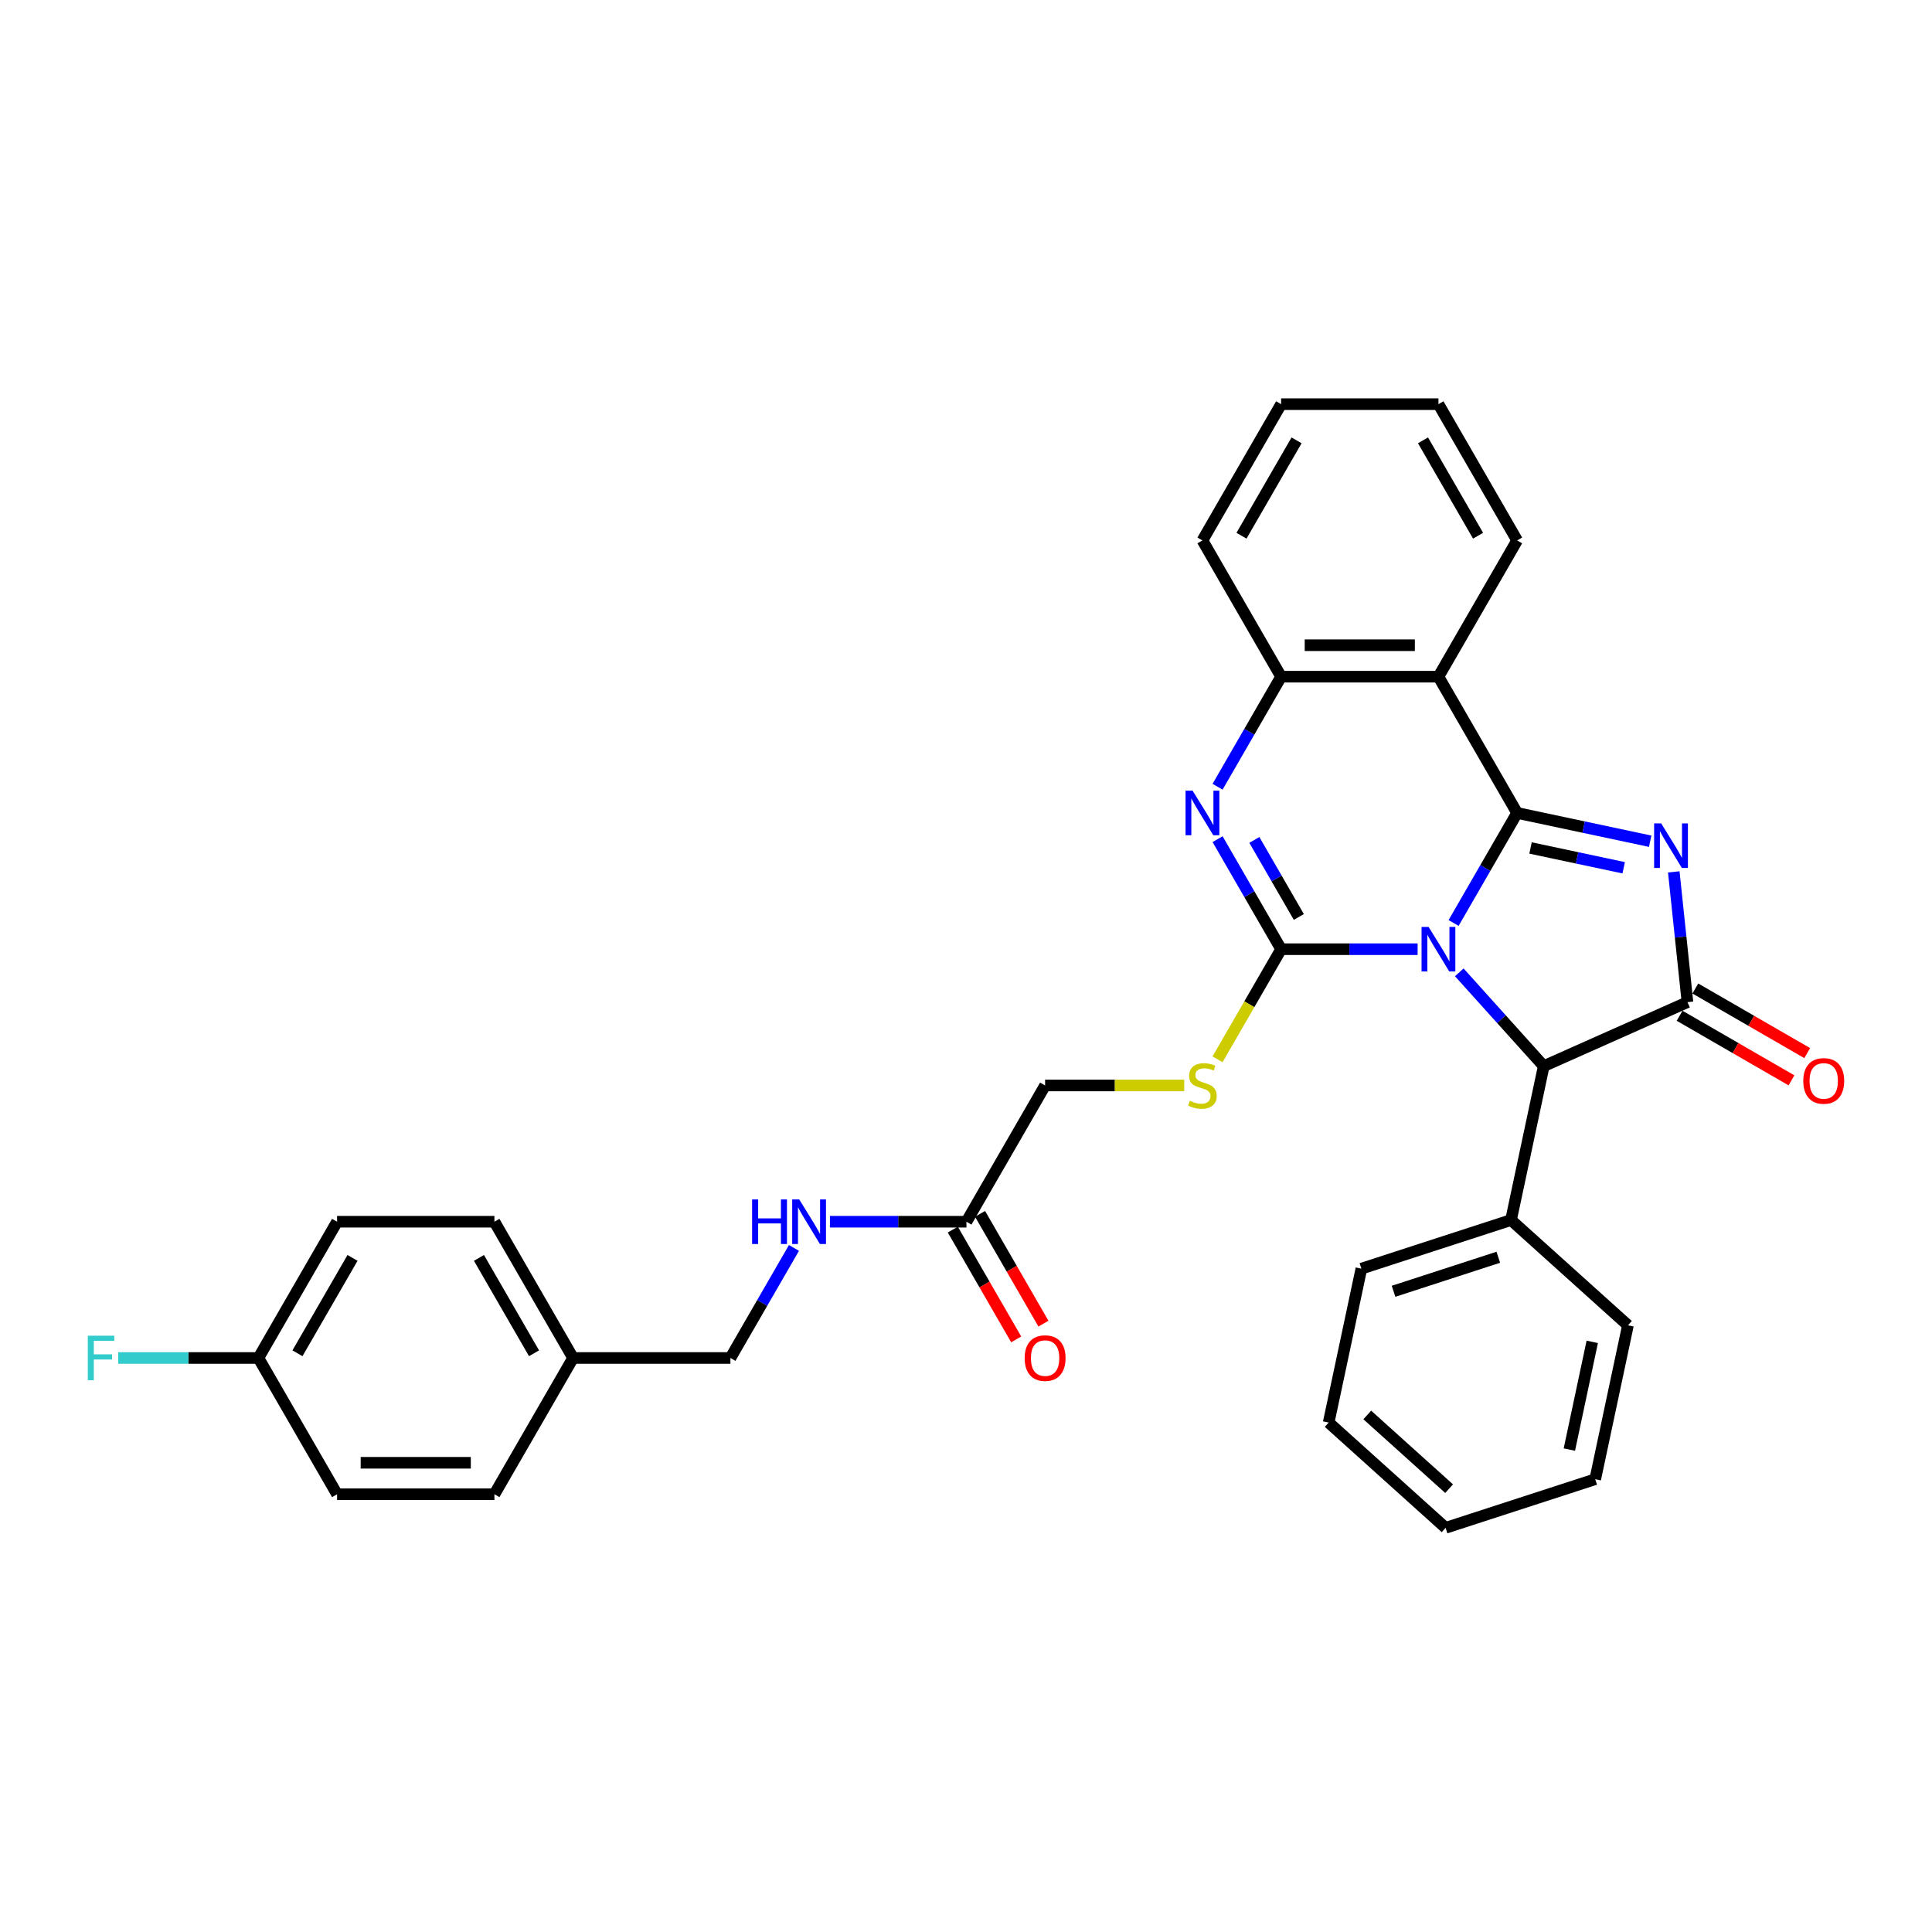<?xml version='1.0' encoding='iso-8859-1'?>
<svg version='1.1' baseProfile='full'
              xmlns='http://www.w3.org/2000/svg'
                      xmlns:rdkit='http://www.rdkit.org/xml'
                      xmlns:xlink='http://www.w3.org/1999/xlink'
                  xml:space='preserve'
width='1000px' height='1000px' viewBox='0 0 1000 1000'>
<!-- END OF HEADER -->
<rect style='opacity:1.0;fill:#FFFFFF;stroke:none' width='1000' height='1000' x='0' y='0'> </rect>
<path class='bond-0' d='M 752.373,477.739 L 768.816,449.259' style='fill:none;fill-rule:evenodd;stroke:#0000FF;stroke-width:6px;stroke-linecap:butt;stroke-linejoin:miter;stroke-opacity:1' />
<path class='bond-0' d='M 768.816,449.259 L 785.259,420.779' style='fill:none;fill-rule:evenodd;stroke:#000000;stroke-width:6px;stroke-linecap:butt;stroke-linejoin:miter;stroke-opacity:1' />
<path class='bond-1' d='M 733.757,491.307 L 698.429,491.307' style='fill:none;fill-rule:evenodd;stroke:#0000FF;stroke-width:6px;stroke-linecap:butt;stroke-linejoin:miter;stroke-opacity:1' />
<path class='bond-1' d='M 698.429,491.307 L 663.101,491.307' style='fill:none;fill-rule:evenodd;stroke:#000000;stroke-width:6px;stroke-linecap:butt;stroke-linejoin:miter;stroke-opacity:1' />
<path class='bond-6' d='M 755.322,503.282 L 777.177,527.555' style='fill:none;fill-rule:evenodd;stroke:#0000FF;stroke-width:6px;stroke-linecap:butt;stroke-linejoin:miter;stroke-opacity:1' />
<path class='bond-6' d='M 777.177,527.555 L 799.033,551.828' style='fill:none;fill-rule:evenodd;stroke:#000000;stroke-width:6px;stroke-linecap:butt;stroke-linejoin:miter;stroke-opacity:1' />
<path class='bond-2' d='M 785.259,420.779 L 819.697,428.099' style='fill:none;fill-rule:evenodd;stroke:#000000;stroke-width:6px;stroke-linecap:butt;stroke-linejoin:miter;stroke-opacity:1' />
<path class='bond-2' d='M 819.697,428.099 L 854.135,435.419' style='fill:none;fill-rule:evenodd;stroke:#0000FF;stroke-width:6px;stroke-linecap:butt;stroke-linejoin:miter;stroke-opacity:1' />
<path class='bond-2' d='M 792.204,438.907 L 816.311,444.031' style='fill:none;fill-rule:evenodd;stroke:#000000;stroke-width:6px;stroke-linecap:butt;stroke-linejoin:miter;stroke-opacity:1' />
<path class='bond-2' d='M 816.311,444.031 L 840.418,449.155' style='fill:none;fill-rule:evenodd;stroke:#0000FF;stroke-width:6px;stroke-linecap:butt;stroke-linejoin:miter;stroke-opacity:1' />
<path class='bond-5' d='M 785.259,420.779 L 744.54,350.251' style='fill:none;fill-rule:evenodd;stroke:#000000;stroke-width:6px;stroke-linecap:butt;stroke-linejoin:miter;stroke-opacity:1' />
<path class='bond-4' d='M 663.101,491.307 L 646.658,462.827' style='fill:none;fill-rule:evenodd;stroke:#000000;stroke-width:6px;stroke-linecap:butt;stroke-linejoin:miter;stroke-opacity:1' />
<path class='bond-4' d='M 646.658,462.827 L 630.215,434.347' style='fill:none;fill-rule:evenodd;stroke:#0000FF;stroke-width:6px;stroke-linecap:butt;stroke-linejoin:miter;stroke-opacity:1' />
<path class='bond-4' d='M 672.274,474.619 L 660.764,454.683' style='fill:none;fill-rule:evenodd;stroke:#000000;stroke-width:6px;stroke-linecap:butt;stroke-linejoin:miter;stroke-opacity:1' />
<path class='bond-4' d='M 660.764,454.683 L 649.254,434.747' style='fill:none;fill-rule:evenodd;stroke:#0000FF;stroke-width:6px;stroke-linecap:butt;stroke-linejoin:miter;stroke-opacity:1' />
<path class='bond-8' d='M 663.101,491.307 L 646.649,519.803' style='fill:none;fill-rule:evenodd;stroke:#000000;stroke-width:6px;stroke-linecap:butt;stroke-linejoin:miter;stroke-opacity:1' />
<path class='bond-8' d='M 646.649,519.803 L 630.196,548.3' style='fill:none;fill-rule:evenodd;stroke:#CCCC00;stroke-width:6px;stroke-linecap:butt;stroke-linejoin:miter;stroke-opacity:1' />
<path class='bond-32' d='M 866.344,451.279 L 869.887,484.991' style='fill:none;fill-rule:evenodd;stroke:#0000FF;stroke-width:6px;stroke-linecap:butt;stroke-linejoin:miter;stroke-opacity:1' />
<path class='bond-32' d='M 869.887,484.991 L 873.431,518.704' style='fill:none;fill-rule:evenodd;stroke:#000000;stroke-width:6px;stroke-linecap:butt;stroke-linejoin:miter;stroke-opacity:1' />
<path class='bond-3' d='M 873.431,518.704 L 799.033,551.828' style='fill:none;fill-rule:evenodd;stroke:#000000;stroke-width:6px;stroke-linecap:butt;stroke-linejoin:miter;stroke-opacity:1' />
<path class='bond-10' d='M 869.359,525.756 L 898.311,542.472' style='fill:none;fill-rule:evenodd;stroke:#000000;stroke-width:6px;stroke-linecap:butt;stroke-linejoin:miter;stroke-opacity:1' />
<path class='bond-10' d='M 898.311,542.472 L 927.264,559.188' style='fill:none;fill-rule:evenodd;stroke:#FF0000;stroke-width:6px;stroke-linecap:butt;stroke-linejoin:miter;stroke-opacity:1' />
<path class='bond-10' d='M 877.502,511.651 L 906.455,528.367' style='fill:none;fill-rule:evenodd;stroke:#000000;stroke-width:6px;stroke-linecap:butt;stroke-linejoin:miter;stroke-opacity:1' />
<path class='bond-10' d='M 906.455,528.367 L 935.407,545.082' style='fill:none;fill-rule:evenodd;stroke:#FF0000;stroke-width:6px;stroke-linecap:butt;stroke-linejoin:miter;stroke-opacity:1' />
<path class='bond-33' d='M 630.215,407.211 L 646.658,378.731' style='fill:none;fill-rule:evenodd;stroke:#0000FF;stroke-width:6px;stroke-linecap:butt;stroke-linejoin:miter;stroke-opacity:1' />
<path class='bond-33' d='M 646.658,378.731 L 663.101,350.251' style='fill:none;fill-rule:evenodd;stroke:#000000;stroke-width:6px;stroke-linecap:butt;stroke-linejoin:miter;stroke-opacity:1' />
<path class='bond-7' d='M 744.54,350.251 L 663.101,350.251' style='fill:none;fill-rule:evenodd;stroke:#000000;stroke-width:6px;stroke-linecap:butt;stroke-linejoin:miter;stroke-opacity:1' />
<path class='bond-7' d='M 732.324,333.964 L 675.317,333.964' style='fill:none;fill-rule:evenodd;stroke:#000000;stroke-width:6px;stroke-linecap:butt;stroke-linejoin:miter;stroke-opacity:1' />
<path class='bond-17' d='M 744.54,350.251 L 785.259,279.723' style='fill:none;fill-rule:evenodd;stroke:#000000;stroke-width:6px;stroke-linecap:butt;stroke-linejoin:miter;stroke-opacity:1' />
<path class='bond-12' d='M 799.033,551.828 L 782.101,631.487' style='fill:none;fill-rule:evenodd;stroke:#000000;stroke-width:6px;stroke-linecap:butt;stroke-linejoin:miter;stroke-opacity:1' />
<path class='bond-24' d='M 663.101,350.251 L 622.382,279.723' style='fill:none;fill-rule:evenodd;stroke:#000000;stroke-width:6px;stroke-linecap:butt;stroke-linejoin:miter;stroke-opacity:1' />
<path class='bond-14' d='M 612.951,561.835 L 576.947,561.835' style='fill:none;fill-rule:evenodd;stroke:#CCCC00;stroke-width:6px;stroke-linecap:butt;stroke-linejoin:miter;stroke-opacity:1' />
<path class='bond-14' d='M 576.947,561.835 L 540.943,561.835' style='fill:none;fill-rule:evenodd;stroke:#000000;stroke-width:6px;stroke-linecap:butt;stroke-linejoin:miter;stroke-opacity:1' />
<path class='bond-9' d='M 500.224,632.363 L 540.943,561.835' style='fill:none;fill-rule:evenodd;stroke:#000000;stroke-width:6px;stroke-linecap:butt;stroke-linejoin:miter;stroke-opacity:1' />
<path class='bond-11' d='M 500.224,632.363 L 464.896,632.363' style='fill:none;fill-rule:evenodd;stroke:#000000;stroke-width:6px;stroke-linecap:butt;stroke-linejoin:miter;stroke-opacity:1' />
<path class='bond-11' d='M 464.896,632.363 L 429.568,632.363' style='fill:none;fill-rule:evenodd;stroke:#0000FF;stroke-width:6px;stroke-linecap:butt;stroke-linejoin:miter;stroke-opacity:1' />
<path class='bond-13' d='M 493.171,636.435 L 509.576,664.85' style='fill:none;fill-rule:evenodd;stroke:#000000;stroke-width:6px;stroke-linecap:butt;stroke-linejoin:miter;stroke-opacity:1' />
<path class='bond-13' d='M 509.576,664.85 L 525.982,693.265' style='fill:none;fill-rule:evenodd;stroke:#FF0000;stroke-width:6px;stroke-linecap:butt;stroke-linejoin:miter;stroke-opacity:1' />
<path class='bond-13' d='M 507.277,628.291 L 523.682,656.706' style='fill:none;fill-rule:evenodd;stroke:#000000;stroke-width:6px;stroke-linecap:butt;stroke-linejoin:miter;stroke-opacity:1' />
<path class='bond-13' d='M 523.682,656.706 L 540.087,685.121' style='fill:none;fill-rule:evenodd;stroke:#FF0000;stroke-width:6px;stroke-linecap:butt;stroke-linejoin:miter;stroke-opacity:1' />
<path class='bond-15' d='M 410.952,645.93 L 394.509,674.411' style='fill:none;fill-rule:evenodd;stroke:#0000FF;stroke-width:6px;stroke-linecap:butt;stroke-linejoin:miter;stroke-opacity:1' />
<path class='bond-15' d='M 394.509,674.411 L 378.066,702.891' style='fill:none;fill-rule:evenodd;stroke:#000000;stroke-width:6px;stroke-linecap:butt;stroke-linejoin:miter;stroke-opacity:1' />
<path class='bond-25' d='M 782.101,631.487 L 704.648,656.653' style='fill:none;fill-rule:evenodd;stroke:#000000;stroke-width:6px;stroke-linecap:butt;stroke-linejoin:miter;stroke-opacity:1' />
<path class='bond-25' d='M 775.516,650.752 L 721.299,668.368' style='fill:none;fill-rule:evenodd;stroke:#000000;stroke-width:6px;stroke-linecap:butt;stroke-linejoin:miter;stroke-opacity:1' />
<path class='bond-26' d='M 782.101,631.487 L 842.621,685.98' style='fill:none;fill-rule:evenodd;stroke:#000000;stroke-width:6px;stroke-linecap:butt;stroke-linejoin:miter;stroke-opacity:1' />
<path class='bond-18' d='M 378.066,702.891 L 296.627,702.891' style='fill:none;fill-rule:evenodd;stroke:#000000;stroke-width:6px;stroke-linecap:butt;stroke-linejoin:miter;stroke-opacity:1' />
<path class='bond-16' d='M 133.75,702.891 L 174.47,632.363' style='fill:none;fill-rule:evenodd;stroke:#000000;stroke-width:6px;stroke-linecap:butt;stroke-linejoin:miter;stroke-opacity:1' />
<path class='bond-16' d='M 153.964,700.455 L 182.467,651.086' style='fill:none;fill-rule:evenodd;stroke:#000000;stroke-width:6px;stroke-linecap:butt;stroke-linejoin:miter;stroke-opacity:1' />
<path class='bond-19' d='M 133.75,702.891 L 97.478,702.891' style='fill:none;fill-rule:evenodd;stroke:#000000;stroke-width:6px;stroke-linecap:butt;stroke-linejoin:miter;stroke-opacity:1' />
<path class='bond-19' d='M 97.478,702.891 L 61.205,702.891' style='fill:none;fill-rule:evenodd;stroke:#33CCCC;stroke-width:6px;stroke-linecap:butt;stroke-linejoin:miter;stroke-opacity:1' />
<path class='bond-36' d='M 133.75,702.891 L 174.47,773.419' style='fill:none;fill-rule:evenodd;stroke:#000000;stroke-width:6px;stroke-linecap:butt;stroke-linejoin:miter;stroke-opacity:1' />
<path class='bond-27' d='M 785.259,279.723 L 744.54,209.195' style='fill:none;fill-rule:evenodd;stroke:#000000;stroke-width:6px;stroke-linecap:butt;stroke-linejoin:miter;stroke-opacity:1' />
<path class='bond-27' d='M 765.045,277.288 L 736.542,227.919' style='fill:none;fill-rule:evenodd;stroke:#000000;stroke-width:6px;stroke-linecap:butt;stroke-linejoin:miter;stroke-opacity:1' />
<path class='bond-22' d='M 296.627,702.891 L 255.908,773.419' style='fill:none;fill-rule:evenodd;stroke:#000000;stroke-width:6px;stroke-linecap:butt;stroke-linejoin:miter;stroke-opacity:1' />
<path class='bond-23' d='M 296.627,702.891 L 255.908,632.363' style='fill:none;fill-rule:evenodd;stroke:#000000;stroke-width:6px;stroke-linecap:butt;stroke-linejoin:miter;stroke-opacity:1' />
<path class='bond-23' d='M 276.414,700.455 L 247.91,651.086' style='fill:none;fill-rule:evenodd;stroke:#000000;stroke-width:6px;stroke-linecap:butt;stroke-linejoin:miter;stroke-opacity:1' />
<path class='bond-20' d='M 174.47,773.419 L 255.908,773.419' style='fill:none;fill-rule:evenodd;stroke:#000000;stroke-width:6px;stroke-linecap:butt;stroke-linejoin:miter;stroke-opacity:1' />
<path class='bond-20' d='M 186.685,757.131 L 243.692,757.131' style='fill:none;fill-rule:evenodd;stroke:#000000;stroke-width:6px;stroke-linecap:butt;stroke-linejoin:miter;stroke-opacity:1' />
<path class='bond-21' d='M 174.47,632.363 L 255.908,632.363' style='fill:none;fill-rule:evenodd;stroke:#000000;stroke-width:6px;stroke-linecap:butt;stroke-linejoin:miter;stroke-opacity:1' />
<path class='bond-28' d='M 622.382,279.723 L 663.101,209.195' style='fill:none;fill-rule:evenodd;stroke:#000000;stroke-width:6px;stroke-linecap:butt;stroke-linejoin:miter;stroke-opacity:1' />
<path class='bond-28' d='M 642.595,277.288 L 671.099,227.919' style='fill:none;fill-rule:evenodd;stroke:#000000;stroke-width:6px;stroke-linecap:butt;stroke-linejoin:miter;stroke-opacity:1' />
<path class='bond-30' d='M 704.648,656.653 L 687.716,736.311' style='fill:none;fill-rule:evenodd;stroke:#000000;stroke-width:6px;stroke-linecap:butt;stroke-linejoin:miter;stroke-opacity:1' />
<path class='bond-29' d='M 842.621,685.98 L 825.689,765.639' style='fill:none;fill-rule:evenodd;stroke:#000000;stroke-width:6px;stroke-linecap:butt;stroke-linejoin:miter;stroke-opacity:1' />
<path class='bond-29' d='M 824.15,694.542 L 812.297,750.303' style='fill:none;fill-rule:evenodd;stroke:#000000;stroke-width:6px;stroke-linecap:butt;stroke-linejoin:miter;stroke-opacity:1' />
<path class='bond-34' d='M 744.54,209.195 L 663.101,209.195' style='fill:none;fill-rule:evenodd;stroke:#000000;stroke-width:6px;stroke-linecap:butt;stroke-linejoin:miter;stroke-opacity:1' />
<path class='bond-31' d='M 825.689,765.639 L 748.237,790.805' style='fill:none;fill-rule:evenodd;stroke:#000000;stroke-width:6px;stroke-linecap:butt;stroke-linejoin:miter;stroke-opacity:1' />
<path class='bond-35' d='M 687.716,736.311 L 748.237,790.805' style='fill:none;fill-rule:evenodd;stroke:#000000;stroke-width:6px;stroke-linecap:butt;stroke-linejoin:miter;stroke-opacity:1' />
<path class='bond-35' d='M 707.693,732.381 L 750.057,770.526' style='fill:none;fill-rule:evenodd;stroke:#000000;stroke-width:6px;stroke-linecap:butt;stroke-linejoin:miter;stroke-opacity:1' />
<path  class='atom-0' d='M 739.442 479.775
L 746.999 491.991
Q 747.748 493.196, 748.954 495.379
Q 750.159 497.561, 750.224 497.692
L 750.224 479.775
L 753.286 479.775
L 753.286 502.839
L 750.126 502.839
L 742.015 489.483
Q 741.07 487.919, 740.061 486.128
Q 739.083 484.336, 738.79 483.782
L 738.79 502.839
L 735.793 502.839
L 735.793 479.775
L 739.442 479.775
' fill='#0000FF'/>
<path  class='atom-3' d='M 859.82 426.179
L 867.377 438.395
Q 868.127 439.601, 869.332 441.783
Q 870.537 443.966, 870.602 444.096
L 870.602 426.179
L 873.664 426.179
L 873.664 449.243
L 870.505 449.243
L 862.393 435.887
Q 861.449 434.323, 860.439 432.532
Q 859.462 430.74, 859.168 430.186
L 859.168 449.243
L 856.171 449.243
L 856.171 426.179
L 859.82 426.179
' fill='#0000FF'/>
<path  class='atom-5' d='M 617.284 409.247
L 624.841 421.463
Q 625.59 422.668, 626.796 424.851
Q 628.001 427.034, 628.066 427.164
L 628.066 409.247
L 631.128 409.247
L 631.128 432.311
L 627.968 432.311
L 619.857 418.955
Q 618.912 417.391, 617.903 415.6
Q 616.925 413.808, 616.632 413.254
L 616.632 432.311
L 613.635 432.311
L 613.635 409.247
L 617.284 409.247
' fill='#0000FF'/>
<path  class='atom-9' d='M 615.867 569.751
Q 616.127 569.848, 617.202 570.304
Q 618.277 570.761, 619.45 571.054
Q 620.655 571.314, 621.828 571.314
Q 624.011 571.314, 625.281 570.272
Q 626.551 569.197, 626.551 567.34
Q 626.551 566.07, 625.9 565.288
Q 625.281 564.506, 624.304 564.083
Q 623.326 563.659, 621.698 563.17
Q 619.645 562.552, 618.408 561.965
Q 617.202 561.379, 616.323 560.141
Q 615.476 558.903, 615.476 556.818
Q 615.476 553.919, 617.43 552.127
Q 619.417 550.336, 623.326 550.336
Q 625.998 550.336, 629.027 551.606
L 628.278 554.115
Q 625.509 552.974, 623.424 552.974
Q 621.176 552.974, 619.939 553.919
Q 618.701 554.831, 618.733 556.427
Q 618.733 557.665, 619.352 558.414
Q 620.004 559.164, 620.916 559.587
Q 621.861 560.011, 623.424 560.499
Q 625.509 561.151, 626.747 561.802
Q 627.985 562.454, 628.864 563.789
Q 629.776 565.092, 629.776 567.34
Q 629.776 570.533, 627.626 572.259
Q 625.509 573.953, 621.958 573.953
Q 619.906 573.953, 618.342 573.497
Q 616.811 573.073, 614.987 572.324
L 615.867 569.751
' fill='#CCCC00'/>
<path  class='atom-11' d='M 933.371 559.488
Q 933.371 553.95, 936.108 550.856
Q 938.844 547.761, 943.958 547.761
Q 949.073 547.761, 951.809 550.856
Q 954.545 553.95, 954.545 559.488
Q 954.545 565.091, 951.777 568.283
Q 949.008 571.443, 943.958 571.443
Q 938.877 571.443, 936.108 568.283
Q 933.371 565.124, 933.371 559.488
M 943.958 568.837
Q 947.477 568.837, 949.366 566.492
Q 951.288 564.114, 951.288 559.488
Q 951.288 554.96, 949.366 552.68
Q 947.477 550.367, 943.958 550.367
Q 940.44 550.367, 938.518 552.647
Q 936.629 554.927, 936.629 559.488
Q 936.629 564.146, 938.518 566.492
Q 940.44 568.837, 943.958 568.837
' fill='#FF0000'/>
<path  class='atom-12' d='M 389.288 620.831
L 392.415 620.831
L 392.415 630.636
L 404.208 630.636
L 404.208 620.831
L 407.335 620.831
L 407.335 643.894
L 404.208 643.894
L 404.208 633.242
L 392.415 633.242
L 392.415 643.894
L 389.288 643.894
L 389.288 620.831
' fill='#0000FF'/>
<path  class='atom-12' d='M 413.687 620.831
L 421.245 633.047
Q 421.994 634.252, 423.199 636.435
Q 424.405 638.617, 424.47 638.748
L 424.47 620.831
L 427.532 620.831
L 427.532 643.894
L 424.372 643.894
L 416.261 630.539
Q 415.316 628.975, 414.306 627.183
Q 413.329 625.392, 413.036 624.838
L 413.036 643.894
L 410.039 643.894
L 410.039 620.831
L 413.687 620.831
' fill='#0000FF'/>
<path  class='atom-14' d='M 530.356 702.956
Q 530.356 697.418, 533.093 694.323
Q 535.829 691.229, 540.943 691.229
Q 546.058 691.229, 548.794 694.323
Q 551.53 697.418, 551.53 702.956
Q 551.53 708.559, 548.761 711.751
Q 545.992 714.911, 540.943 714.911
Q 535.861 714.911, 533.093 711.751
Q 530.356 708.591, 530.356 702.956
M 540.943 712.305
Q 544.461 712.305, 546.351 709.96
Q 548.273 707.582, 548.273 702.956
Q 548.273 698.428, 546.351 696.148
Q 544.461 693.835, 540.943 693.835
Q 537.425 693.835, 535.503 696.115
Q 533.614 698.395, 533.614 702.956
Q 533.614 707.614, 535.503 709.96
Q 537.425 712.305, 540.943 712.305
' fill='#FF0000'/>
<path  class='atom-20' d='M 45.455 691.359
L 59.169 691.359
L 59.169 693.998
L 48.549 693.998
L 48.549 701.001
L 57.996 701.001
L 57.996 703.672
L 48.549 703.672
L 48.549 714.422
L 45.455 714.422
L 45.455 691.359
' fill='#33CCCC'/>
</svg>
